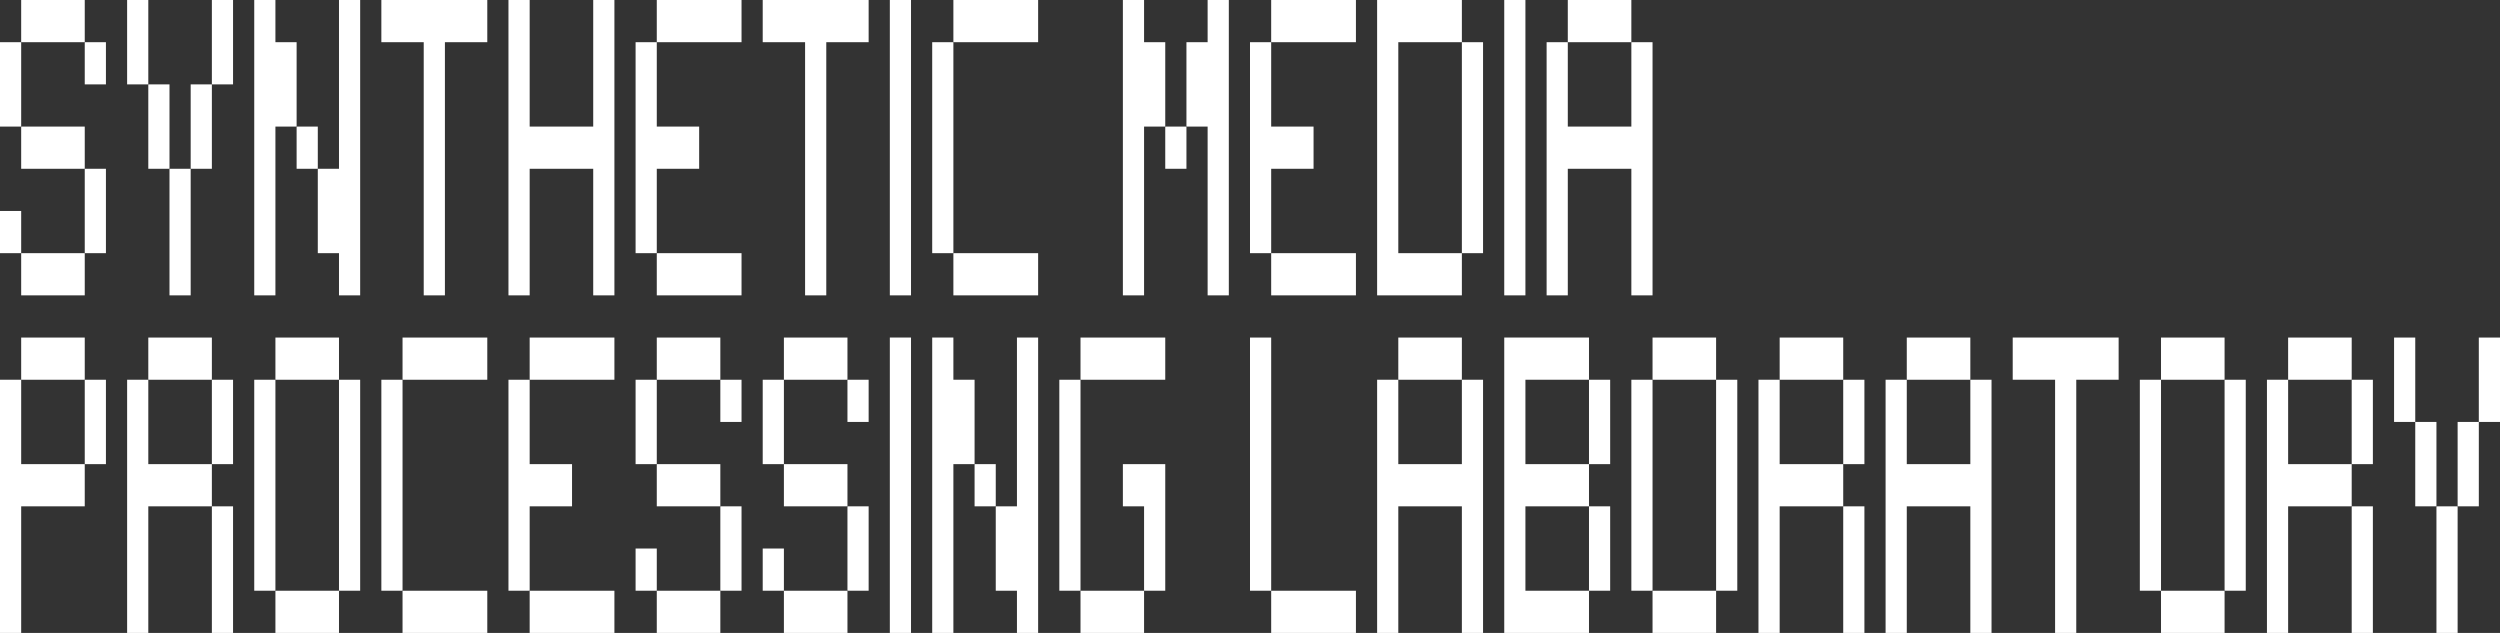 <svg xmlns="http://www.w3.org/2000/svg" fill="none" viewBox="0 0 237 60" height="60" width="237">
<rect x="0" y="0" width="237" height="60" fill="#333333" stroke="none"/>
<g clip-path="url(#clip0_3_110)">
<path fill="white" d="M-8.90937e-09 8L-1.78187e-08 12L2.008 12L2.008 8L2.008 4L0 4L-8.90937e-09 8Z"></path>
<path fill="white" d="M4.017 16L6.025 16L8.034 16L8.034 12L6.025 12L4.017 12L2.008 12L2.008 16L4.017 16Z"></path>
<path fill="white" d="M4.017 24L2.008 24L2.008 28L4.017 28L6.025 28L8.034 28L8.034 24L6.025 24L4.017 24Z"></path>
<path fill="white" d="M8.034 24L10.042 24L10.042 20L10.042 16L8.034 16L8.034 20L8.034 24Z"></path>
<path fill="white" d="M2.008 20L0 20L-8.90937e-09 24L2.008 24L2.008 20Z"></path>
<path fill="white" d="M6.025 8.94712e-09L4.017 4.47356e-09L2.008 0L2.008 4L4.017 4L6.025 4L8.034 4L8.034 1.34207e-08L6.025 8.94712e-09Z"></path>
<path fill="white" d="M10.042 4L8.034 4L8.034 8L10.042 8L10.042 4Z"></path>
<path fill="white" d="M30.127 12L28.119 12L28.119 16L30.127 16L30.127 12Z"></path>
<path fill="white" d="M28.119 4L26.11 4L26.11 4.47356e-09L24.102 0L24.102 28L26.11 28L26.11 12L28.119 12L28.119 8L28.119 4Z"></path>
<path fill="white" d="M14.059 4.47356e-09L12.051 0L12.051 8L14.059 8L14.059 4.47356e-09Z"></path>
<path fill="white" d="M16.068 8L14.059 8L14.059 16L16.068 16L16.068 8Z"></path>
<path fill="white" d="M18.076 16L16.068 16L16.068 28L18.076 28L18.076 16Z"></path>
<path fill="white" d="M20.085 8L18.076 8L18.076 16L20.085 16L20.085 8Z"></path>
<path fill="white" d="M22.093 4.47356e-09L20.085 0L20.085 8L22.093 8L22.093 4.47356e-09Z"></path>
<path fill="white" d="M32.136 16L30.127 16L30.127 24L32.136 24L32.136 28L34.144 28L34.144 8.94711e-09L32.136 4.47356e-09L32.136 16Z"></path>
<path fill="white" d="M36.153 4L40.169 4L40.169 28L42.178 28L42.178 4L46.195 4L46.195 2.23678e-08L36.153 0L36.153 4Z"></path>
<path fill="white" d="M72.305 4L76.322 4L76.322 28L78.331 28L78.331 4L82.347 4L82.347 2.23678e-08L72.305 0L72.305 4Z"></path>
<path fill="white" d="M56.237 12L50.212 12L50.212 4.47356e-09L48.203 0L48.203 28L50.212 28L50.212 16L56.237 16L56.237 28L58.246 28L58.246 2.23678e-08L56.237 1.78942e-08L56.237 12Z"></path>
<path fill="white" d="M60.254 24L62.263 24L62.263 16L66.28 16L66.28 12L62.263 12L62.263 4L60.254 4L60.254 24Z"></path>
<path fill="white" d="M86.364 4.47356e-09L84.356 0L84.356 28L86.364 28L86.364 4.47356e-09Z"></path>
<path fill="white" d="M70.297 1.78942e-08L62.263 0L62.263 4L70.297 4L70.297 1.78942e-08Z"></path>
<path fill="white" d="M70.297 24L62.263 24L62.263 28L70.297 28L70.297 24Z"></path>
<path fill="white" d="M90.381 4L88.373 4L88.373 24L90.381 24L90.381 4Z"></path>
<path fill="white" d="M98.415 1.78942e-08L90.381 0L90.381 4L98.415 4L98.415 1.78942e-08Z"></path>
<path fill="white" d="M98.415 24L90.381 24L90.381 28L98.415 28L98.415 24Z"></path>
<path fill="white" d="M60.254 40L60.254 44L62.263 44L62.263 40L62.263 36L60.254 36L60.254 40Z"></path>
<path fill="white" d="M64.271 48L66.28 48L68.288 48L68.288 44L66.28 44L64.271 44L62.263 44L62.263 48L64.271 48Z"></path>
<path fill="white" d="M64.271 56L62.263 56L62.263 60L64.271 60L66.28 60L68.288 60L68.288 56L66.28 56L64.271 56Z"></path>
<path fill="white" d="M68.288 56L70.297 56L70.297 52L70.297 48L68.288 48L68.288 52L68.288 56Z"></path>
<path fill="white" d="M62.263 52L60.254 52L60.254 56L62.263 56L62.263 52Z"></path>
<path fill="white" d="M66.28 32L64.271 32L62.263 32L62.263 36L64.271 36L66.28 36L68.288 36L68.288 32L66.28 32Z"></path>
<path fill="white" d="M70.297 36L68.288 36L68.288 40L70.297 40L70.297 36Z"></path>
<path fill="white" d="M72.305 40L72.305 44L74.314 44L74.314 40L74.314 36L72.305 36L72.305 40Z"></path>
<path fill="white" d="M76.322 48L78.331 48L80.339 48L80.339 44L78.331 44L76.322 44L74.314 44L74.314 48L76.322 48Z"></path>
<path fill="white" d="M76.322 56L74.314 56L74.314 60L76.322 60L78.331 60L80.339 60L80.339 56L78.331 56L76.322 56Z"></path>
<path fill="white" d="M80.339 56L82.347 56L82.347 52L82.347 48L80.339 48L80.339 52L80.339 56Z"></path>
<path fill="white" d="M74.314 52L72.305 52L72.305 56L74.314 56L74.314 52Z"></path>
<path fill="white" d="M78.331 32L76.322 32L74.314 32L74.314 36L76.322 36L78.331 36L80.339 36L80.339 32L78.331 32Z"></path>
<path fill="white" d="M82.347 36L80.339 36L80.339 40L82.347 40L82.347 36Z"></path>
<path fill="white" d="M6.025 36L8.034 36L8.034 32L6.025 32L4.017 32L2.008 32L2.008 36L4.017 36L6.025 36Z"></path>
<path fill="white" d="M8.034 40L8.034 44L10.042 44L10.042 40L10.042 36L8.034 36L8.034 40Z"></path>
<path fill="white" d="M4.017 44L2.008 44L2.008 36L0 36L-5.34562e-08 60L2.008 60L2.008 48L4.017 48L6.025 48L8.034 48L8.034 44L6.025 44L4.017 44Z"></path>
<path fill="white" d="M18.076 36L20.085 36L20.085 32L18.076 32L16.068 32L14.059 32L14.059 36L16.068 36L18.076 36Z"></path>
<path fill="white" d="M20.085 40L20.085 44L22.093 44L22.093 40L22.093 36L20.085 36L20.085 40Z"></path>
<path fill="white" d="M20.085 60L22.093 60L22.093 54L22.093 48L20.085 48L20.085 54L20.085 60Z"></path>
<path fill="white" d="M16.068 44L14.059 44L14.059 36L12.051 36L12.051 60L14.059 60L14.059 48L16.068 48L18.076 48L20.085 48L20.085 44L18.076 44L16.068 44Z"></path>
<path fill="white" d="M94.398 44L92.39 44L92.39 48L94.398 48L94.398 44Z"></path>
<path fill="white" d="M92.39 36L90.381 36L90.381 32L88.373 32L88.373 60L90.381 60L90.381 44L92.39 44L92.39 40L92.39 36Z"></path>
<path fill="white" d="M96.407 48L94.398 48L94.398 56L96.407 56L96.407 60L98.415 60L98.415 32L96.407 32L96.407 48Z"></path>
<path fill="white" d="M86.364 32L84.356 32L84.356 60L86.364 60L86.364 32Z"></path>
<path fill="white" d="M48.203 56L50.212 56L50.212 48L54.229 48L54.229 44L50.212 44L50.212 36L48.203 36L48.203 56Z"></path>
<path fill="white" d="M58.246 32L50.212 32L50.212 36L58.246 36L58.246 32Z"></path>
<path fill="white" d="M58.246 56L50.212 56L50.212 60L58.246 60L58.246 56Z"></path>
<path fill="white" d="M102.432 36L100.424 36L100.424 56L102.432 56L102.432 36Z"></path>
<path fill="white" d="M110.466 48L110.466 44L109.128 44L107.787 44L106.449 44L106.449 48L107.787 48L108.458 48L108.458 56L110.466 56L110.466 48Z"></path>
<path fill="white" d="M110.466 32L102.432 32L102.432 36L110.466 36L110.466 32Z"></path>
<path fill="white" d="M108.458 56L102.432 56L102.432 60L108.458 60L108.458 56Z"></path>
<path fill="white" d="M38.161 36L36.153 36L36.153 56L38.161 56L38.161 36Z"></path>
<path fill="white" d="M46.195 32L38.161 32L38.161 36L46.195 36L46.195 32Z"></path>
<path fill="white" d="M46.195 56L38.161 56L38.161 60L46.195 60L46.195 56Z"></path>
<path fill="white" d="M26.11 36L24.102 36L24.102 56L26.11 56L26.11 36Z"></path>
<path fill="white" d="M34.144 36L32.136 36L32.136 56L34.144 56L34.144 36Z"></path>
<path fill="white" d="M32.136 32L26.11 32L26.11 36L32.136 36L32.136 32Z"></path>
<path fill="white" d="M32.136 56L26.11 56L26.11 60L32.136 60L32.136 56Z"></path>
<path fill="white" d="M112.475 12L110.466 12L110.466 16L112.475 16L112.475 12Z"></path>
<path fill="white" d="M110.466 4L108.458 4L108.458 4.47356e-09L106.449 0L106.449 28L108.458 28L108.458 12L110.466 12L110.466 8L110.466 4Z"></path>
<path fill="white" d="M114.483 4L112.475 4L112.475 8L112.475 12L114.483 12L114.483 28L116.492 28L116.492 8.94713e-09L114.483 4.47356e-09L114.483 4Z"></path>
<path fill="white" d="M144.61 4.47355e-09L142.602 0L142.602 28L144.61 28L144.61 4.47355e-09Z"></path>
<path fill="white" d="M118.5 24L120.508 24L120.508 16L124.525 16L124.525 12L120.508 12L120.508 4L118.5 4L118.5 24Z"></path>
<path fill="white" d="M128.542 1.78942e-08L120.508 0L120.508 4L128.542 4L128.542 1.78942e-08Z"></path>
<path fill="white" d="M128.542 24L120.508 24L120.508 28L128.542 28L128.542 24Z"></path>
<path fill="white" d="M132.559 4L138.585 4L138.585 1.78942e-08L132.559 4.47355e-09L130.551 0L130.551 28L132.559 28L138.585 28L138.585 24L132.559 24L132.559 4Z"></path>
<path fill="white" d="M140.593 4L138.585 4L138.585 24L140.593 24L140.593 4Z"></path>
<path fill="white" d="M154.653 4L154.653 12L148.627 12L148.627 4L146.619 4L146.619 28L148.627 28L148.627 16L154.653 16L154.653 28L156.661 28L156.661 4L154.653 4Z"></path>
<path fill="white" d="M154.652 1.34207e-08L148.627 0L148.627 4L154.652 4L154.652 1.34207e-08Z"></path>
<path fill="white" d="M172.729 36L174.737 36L174.737 32L172.729 32L170.72 32L168.712 32L168.712 36L170.72 36L172.729 36Z"></path>
<path fill="white" d="M174.737 40L174.737 44L176.746 44L176.746 40L176.746 36L174.737 36L174.737 40Z"></path>
<path fill="white" d="M174.737 60L176.746 60L176.746 54L176.746 48L174.737 48L174.737 54L174.737 60Z"></path>
<path fill="white" d="M170.72 44L168.712 44L168.712 36L166.703 36L166.703 60L168.712 60L168.712 48L170.72 48L172.729 48L174.737 48L174.737 44L172.729 44L170.72 44Z"></path>
<path fill="white" d="M220.932 36L222.941 36L222.941 32L220.932 32L218.924 32L216.915 32L216.915 36L218.924 36L220.932 36Z"></path>
<path fill="white" d="M222.941 40L222.941 44L224.949 44L224.949 40L224.949 36L222.941 36L222.941 40Z"></path>
<path fill="white" d="M222.941 60L224.949 60L224.949 54L224.949 48L222.941 48L222.941 54L222.941 60Z"></path>
<path fill="white" d="M218.924 44L216.915 44L216.915 36L214.907 36L214.907 60L216.915 60L216.915 48L218.924 48L220.932 48L222.941 48L222.941 44L220.932 44L218.924 44Z"></path>
<path fill="white" d="M128.542 56L120.508 56L120.508 60L128.542 60L128.542 56Z"></path>
<path fill="white" d="M120.508 32L118.5 32L118.5 56L120.508 56L120.508 32Z"></path>
<path fill="white" d="M228.966 32L226.958 32L226.958 40L228.966 40L228.966 32Z"></path>
<path fill="white" d="M230.975 40L228.966 40L228.966 48L230.975 48L230.975 40Z"></path>
<path fill="white" d="M232.983 48L230.975 48L230.975 60L232.983 60L232.983 48Z"></path>
<path fill="white" d="M234.992 40L232.983 40L232.983 48L234.992 48L234.992 40Z"></path>
<path fill="white" d="M237 32L234.991 32L234.991 40L237 40L237 32Z"></path>
<path fill="white" d="M190.805 36L194.822 36L194.822 60L196.83 60L196.83 36L200.847 36L200.847 32L190.805 32L190.805 36Z"></path>
<path fill="white" d="M146.619 44L144.61 44L144.61 36L150.636 36L150.636 32L144.61 32L142.602 32L142.602 60L144.61 60L150.636 60L150.636 56L144.61 56L144.61 48L146.619 48L148.627 48L150.636 48L150.636 44L148.627 44L146.619 44Z"></path>
<path fill="white" d="M152.644 48L150.636 48L150.636 56L152.644 56L152.644 48Z"></path>
<path fill="white" d="M152.644 36L150.636 36L150.636 44L152.644 44L152.644 36Z"></path>
<path fill="white" d="M156.661 36L154.653 36L154.653 56L156.661 56L156.661 36Z"></path>
<path fill="white" d="M164.695 36L162.686 36L162.686 56L164.695 56L164.695 36Z"></path>
<path fill="white" d="M162.686 32L156.661 32L156.661 36L162.686 36L162.686 32Z"></path>
<path fill="white" d="M162.686 56L156.661 56L156.661 60L162.686 60L162.686 56Z"></path>
<path fill="white" d="M204.864 36L202.856 36L202.856 56L204.864 56L204.864 36Z"></path>
<path fill="white" d="M212.898 36L210.89 36L210.89 56L212.898 56L212.898 36Z"></path>
<path fill="white" d="M210.89 32L204.864 32L204.864 36L210.89 36L210.89 32Z"></path>
<path fill="white" d="M210.89 56L204.864 56L204.864 60L210.89 60L210.89 56Z"></path>
<path fill="white" d="M138.585 44L132.559 44L132.559 36L130.551 36L130.551 60L132.559 60L132.559 48L138.585 48L138.585 60L140.593 60L140.593 36L138.585 36L138.585 44Z"></path>
<path fill="white" d="M138.585 32L132.559 32L132.559 36L138.585 36L138.585 32Z"></path>
<path fill="white" d="M186.788 44L180.763 44L180.763 36L178.754 36L178.754 60L180.763 60L180.763 48L186.788 48L186.788 60L188.797 60L188.797 36L186.788 36L186.788 44Z"></path>
<path fill="white" d="M186.788 32L180.763 32L180.763 36L186.788 36L186.788 32Z"></path>
</g>
<defs>
<clipPath id="clip0_3_110">
<rect fill="white" height="60" width="237"></rect>
</clipPath>
</defs>
</svg>

